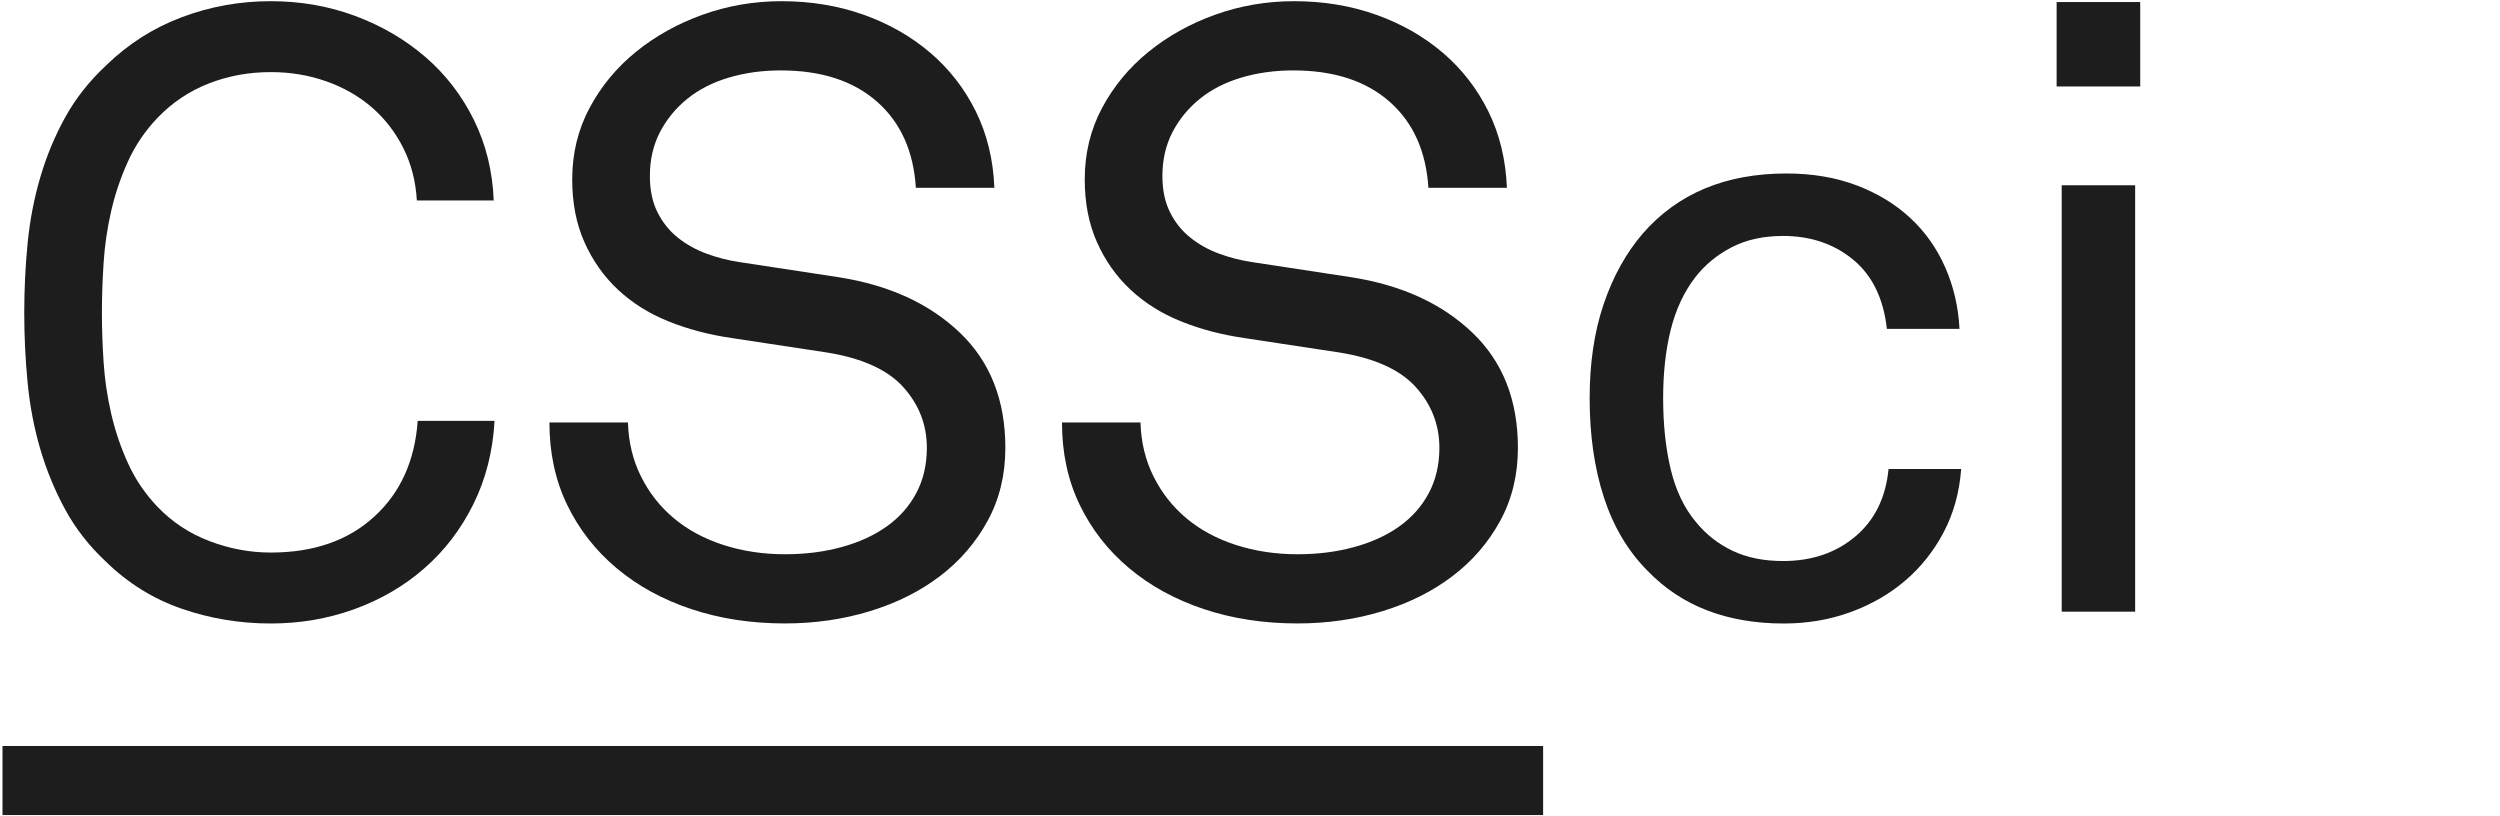<?xml version="1.0" encoding="utf-8"?>
<!-- Generator: Adobe Illustrator 26.0.2, SVG Export Plug-In . SVG Version: 6.00 Build 0)  -->
<svg version="1.1" id="Layer_1" xmlns="http://www.w3.org/2000/svg" xmlns:xlink="http://www.w3.org/1999/xlink" x="0px" y="0px"
	 viewBox="0 0 1000 326.51" style="enable-background:new 0 0 1000 326.51;" xml:space="preserve">
<style type="text/css">
	.st0{fill:#1D1D1D;}
</style>
<g>
	<path class="st0" d="M354.71,210.56c-5.07,3.61-11.09,6.37-18.07,8.27c-6.98,1.92-14.52,2.87-22.63,2.87
		c-8.78,0-17-1.24-24.66-3.72c-7.66-2.48-14.24-6.02-19.76-10.64c-5.52-4.61-9.91-10.18-13.17-16.72
		c-3.27-6.53-5.01-13.73-5.24-21.62h-31.41c0,12.16,2.36,23.14,7.09,32.93c4.73,9.79,11.32,18.24,19.76,25.33
		c8.44,7.09,18.41,12.55,29.89,16.38c11.48,3.83,23.98,5.74,37.49,5.74c11.93,0,23.25-1.64,33.94-4.9
		c10.69-3.26,20.04-7.94,28.03-14.02c7.99-6.08,14.35-13.45,19.08-22.12c4.73-8.67,7.09-18.41,7.09-29.21
		c0-19.14-6.08-34.5-18.24-46.1c-12.16-11.59-28.26-18.97-48.3-22.12l-39.85-6.08c-4.51-0.67-8.9-1.8-13.17-3.38
		c-4.28-1.57-8.11-3.72-11.48-6.42c-3.38-2.7-6.08-6.08-8.11-10.13c-2.03-4.05-3.04-8.89-3.04-14.52c0-6.53,1.35-12.38,4.05-17.56
		c2.7-5.18,6.36-9.62,10.98-13.34c4.61-3.72,10.13-6.53,16.55-8.44c6.42-1.91,13.34-2.87,20.77-2.87c16.21,0,29.05,4.17,38.5,12.5
		c9.46,8.33,14.63,19.82,15.54,34.45h31.41c-0.45-11.26-2.93-21.45-7.43-30.57c-4.51-9.12-10.59-16.94-18.24-23.47
		c-7.66-6.53-16.55-11.59-26.68-15.2c-10.13-3.6-21.06-5.4-32.76-5.4c-11.03,0-21.56,1.81-31.58,5.4
		c-10.02,3.6-18.91,8.56-26.68,14.86c-7.77,6.31-13.96,13.8-18.57,22.46c-4.62,8.67-6.93,18.19-6.93,28.54
		c0,9.46,1.63,17.85,4.9,25.16c3.26,7.32,7.71,13.63,13.34,18.91c5.63,5.29,12.33,9.52,20.1,12.67c7.77,3.16,16.27,5.4,25.5,6.75
		l37.83,5.74c14.18,2.25,24.43,6.87,30.73,13.85c6.3,6.98,9.46,15.09,9.46,24.32c0,6.75-1.41,12.78-4.22,18.07
		C363.71,202.52,359.77,206.96,354.71,210.56z"/>
	<path class="st0" d="M16.12,179.66c2.48,8.44,5.79,16.5,9.96,24.15c4.16,7.66,9.62,14.64,16.38,20.94
		c8.78,8.56,18.86,14.81,30.23,18.74c11.37,3.94,23.25,5.91,35.63,5.91c11.71,0,22.85-1.91,33.44-5.74
		c10.58-3.83,19.93-9.29,28.03-16.38c8.11-7.09,14.63-15.65,19.59-25.67c4.95-10.02,7.77-21.11,8.44-33.27h-30.74
		c-1.13,15.99-6.92,28.77-17.39,38.33c-10.47,9.57-24.26,14.35-41.37,14.35c-8.33,0-16.5-1.52-24.49-4.56
		c-8-3.04-14.92-7.6-20.77-13.68c-4.96-5.18-8.9-10.98-11.82-17.39c-2.93-6.42-5.18-13.06-6.76-19.93
		c-1.58-6.87-2.59-13.73-3.04-20.6c-0.45-6.87-0.67-13.45-0.67-19.76c0-6.3,0.22-12.95,0.67-19.93c0.45-6.98,1.46-13.9,3.04-20.77
		c1.57-6.87,3.83-13.51,6.76-19.93c2.92-6.42,6.87-12.21,11.82-17.39c5.85-6.08,12.67-10.64,20.43-13.68
		c7.77-3.04,16.04-4.56,24.82-4.56c7.88,0,15.31,1.24,22.29,3.72c6.98,2.48,13.06,5.97,18.24,10.47c5.18,4.51,9.34,9.91,12.5,16.21
		c3.15,6.31,4.95,13.29,5.4,20.94h30.74c-0.45-11.71-3.1-22.46-7.94-32.26c-4.84-9.79-11.32-18.18-19.42-25.16
		c-8.11-6.98-17.45-12.44-28.03-16.38c-10.59-3.94-21.84-5.91-33.77-5.91c-12.39,0-24.26,2.14-35.63,6.42
		c-11.37,4.28-21.45,10.7-30.23,19.25c-6.76,6.31-12.22,13.23-16.38,20.77c-4.17,7.55-7.49,15.54-9.96,23.98
		c-2.48,8.44-4.17,17.23-5.07,26.34c-0.9,9.12-1.35,18.41-1.35,27.87s0.45,18.8,1.35,28.03C11.95,162.38,13.64,171.22,16.12,179.66z
		"/>
	<path class="st0" d="M559.72,210.56c-5.06,3.61-11.09,6.37-18.07,8.27c-6.98,1.92-14.52,2.87-22.63,2.87
		c-8.78,0-17-1.24-24.66-3.72c-7.66-2.48-14.24-6.02-19.76-10.64c-5.52-4.61-9.91-10.18-13.17-16.72
		c-3.27-6.53-5.01-13.73-5.23-21.62h-31.41c0,12.16,2.36,23.14,7.09,32.93c4.73,9.79,11.31,18.24,19.76,25.33
		c8.44,7.09,18.41,12.55,29.89,16.38c11.48,3.83,23.98,5.74,37.49,5.74c11.93,0,23.25-1.64,33.94-4.9
		c10.69-3.26,20.04-7.94,28.03-14.02c7.99-6.08,14.35-13.45,19.08-22.12c4.73-8.67,7.09-18.41,7.09-29.21
		c0-19.14-6.08-34.5-18.24-46.1c-12.16-11.59-28.26-18.97-48.3-22.12l-39.86-6.08c-4.51-0.67-8.9-1.8-13.17-3.38
		c-4.28-1.57-8.11-3.72-11.48-6.42c-3.38-2.7-6.08-6.08-8.11-10.13c-2.03-4.05-3.04-8.89-3.04-14.52c0-6.53,1.35-12.38,4.05-17.56
		c2.7-5.18,6.36-9.62,10.98-13.34c4.61-3.72,10.13-6.53,16.55-8.44c6.42-1.91,13.34-2.87,20.77-2.87c16.21,0,29.05,4.17,38.5,12.5
		c9.46,8.33,14.63,19.82,15.54,34.45h31.41c-0.45-11.26-2.93-21.45-7.43-30.57c-4.51-9.12-10.59-16.94-18.24-23.47
		c-7.66-6.53-16.55-11.59-26.68-15.2c-10.13-3.6-21.06-5.4-32.76-5.4c-11.03,0-21.56,1.81-31.58,5.4
		c-10.02,3.6-18.91,8.56-26.68,14.86c-7.77,6.31-13.96,13.8-18.58,22.46c-4.62,8.67-6.92,18.19-6.92,28.54
		c0,9.46,1.63,17.85,4.9,25.16c3.26,7.32,7.71,13.63,13.34,18.91c5.63,5.29,12.33,9.52,20.1,12.67c7.77,3.16,16.26,5.4,25.5,6.75
		l37.83,5.74c14.18,2.25,24.43,6.87,30.73,13.85c6.3,6.98,9.46,15.09,9.46,24.32c0,6.75-1.41,12.78-4.22,18.07
		C568.72,202.52,564.78,206.96,559.72,210.56z"/>
	<path class="st0" d="M742.1,214.62c-7.77,6.53-17.39,9.79-28.88,9.79c-7.66,0-14.36-1.35-20.1-4.05
		c-5.74-2.7-10.64-6.53-14.69-11.48c-4.73-5.63-8.11-12.67-10.13-21.11c-2.03-8.44-3.04-17.95-3.04-28.54
		c0-10.13,1.01-19.25,3.04-27.36c2.03-8.11,5.29-15.08,9.79-20.94c3.83-4.95,8.67-8.95,14.52-11.99c5.85-3.04,12.72-4.56,20.6-4.56
		c11.03,0,20.37,3.16,28.03,9.46c7.65,6.31,12.16,15.54,13.51,27.7h29.05c-0.45-8.78-2.36-17-5.74-24.66
		c-3.38-7.65-8.05-14.24-14.02-19.76c-5.97-5.52-13.12-9.85-21.45-13c-8.33-3.15-17.68-4.73-28.03-4.73
		c-24.32,0-43.46,8-57.42,23.98c-6.76,7.88-11.99,17.34-15.71,28.37c-3.72,11.03-5.57,23.53-5.57,37.49
		c0,14.86,1.91,28.15,5.74,39.85c3.83,11.71,9.68,21.51,17.56,29.38c13.51,13.96,31.63,20.94,54.38,20.94
		c9.46,0,18.35-1.52,26.68-4.56c8.33-3.04,15.65-7.26,21.95-12.67c6.3-5.4,11.42-11.87,15.37-19.42c3.94-7.54,6.25-15.93,6.93-25.16
		h-29.05C754.31,199.08,749.87,208.09,742.1,214.62z"/>
	<rect x="822.65" y="0.82" class="st0" width="33.44" height="33.77"/>
	<rect x="824.68" y="74.11" class="st0" width="29.38" height="170.56"/>
	<rect x="1" y="298.4" class="st0" width="616.25" height="27.62"/>
</g>
</svg>
